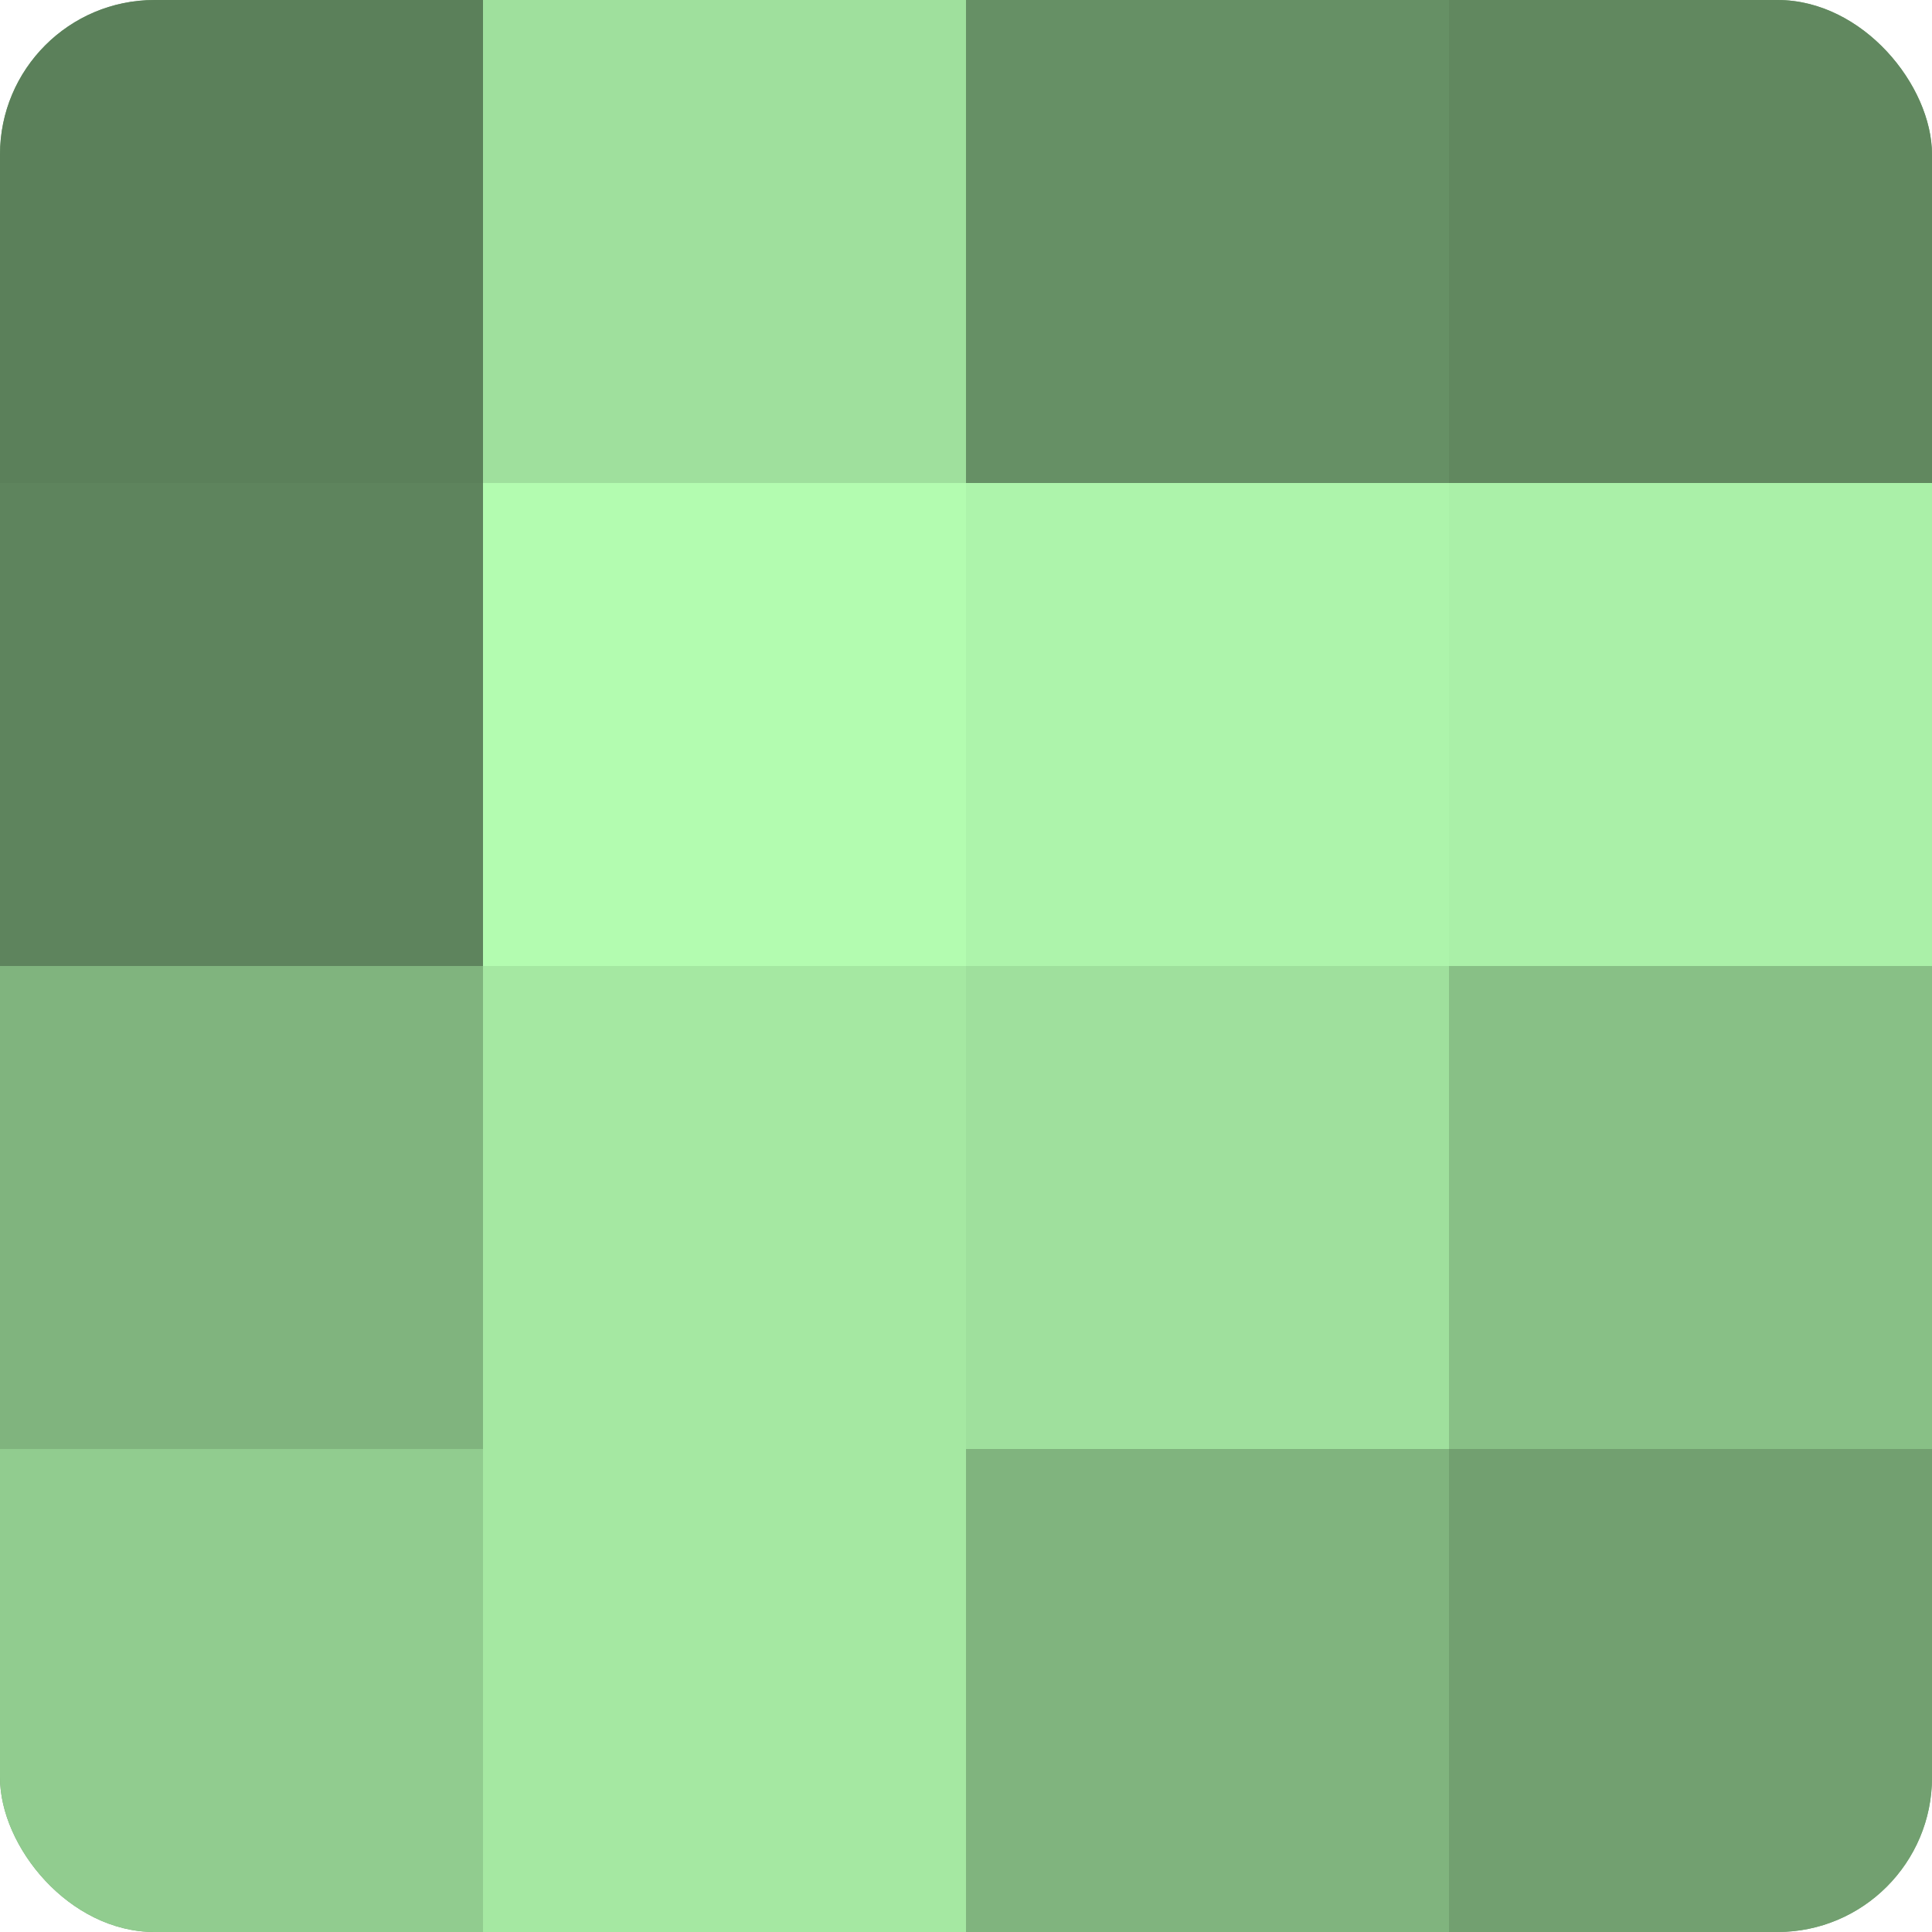 <?xml version="1.0" encoding="UTF-8"?>
<svg xmlns="http://www.w3.org/2000/svg" width="60" height="60" viewBox="0 0 100 100" preserveAspectRatio="xMidYMid meet"><defs><clipPath id="c" width="100" height="100"><rect width="100" height="100" rx="8" ry="8"/></clipPath></defs><g clip-path="url(#c)"><rect width="100" height="100" fill="#72a070"/><rect width="25" height="25" fill="#5b805a"/><rect y="25" width="25" height="25" fill="#5e845d"/><rect y="50" width="25" height="25" fill="#80b47e"/><rect y="75" width="25" height="25" fill="#91cc8f"/><rect x="25" width="25" height="25" fill="#9fe09d"/><rect x="25" y="25" width="25" height="25" fill="#b3fcb0"/><rect x="25" y="50" width="25" height="25" fill="#a5e8a2"/><rect x="25" y="75" width="25" height="25" fill="#a5e8a2"/><rect x="50" width="25" height="25" fill="#669065"/><rect x="50" y="25" width="25" height="25" fill="#adf4ab"/><rect x="50" y="50" width="25" height="25" fill="#9fe09d"/><rect x="50" y="75" width="25" height="25" fill="#80b47e"/><rect x="75" width="25" height="25" fill="#61885f"/><rect x="75" y="25" width="25" height="25" fill="#aaf0a8"/><rect x="75" y="50" width="25" height="25" fill="#88c086"/><rect x="75" y="75" width="25" height="25" fill="#72a070"/></g></svg>
